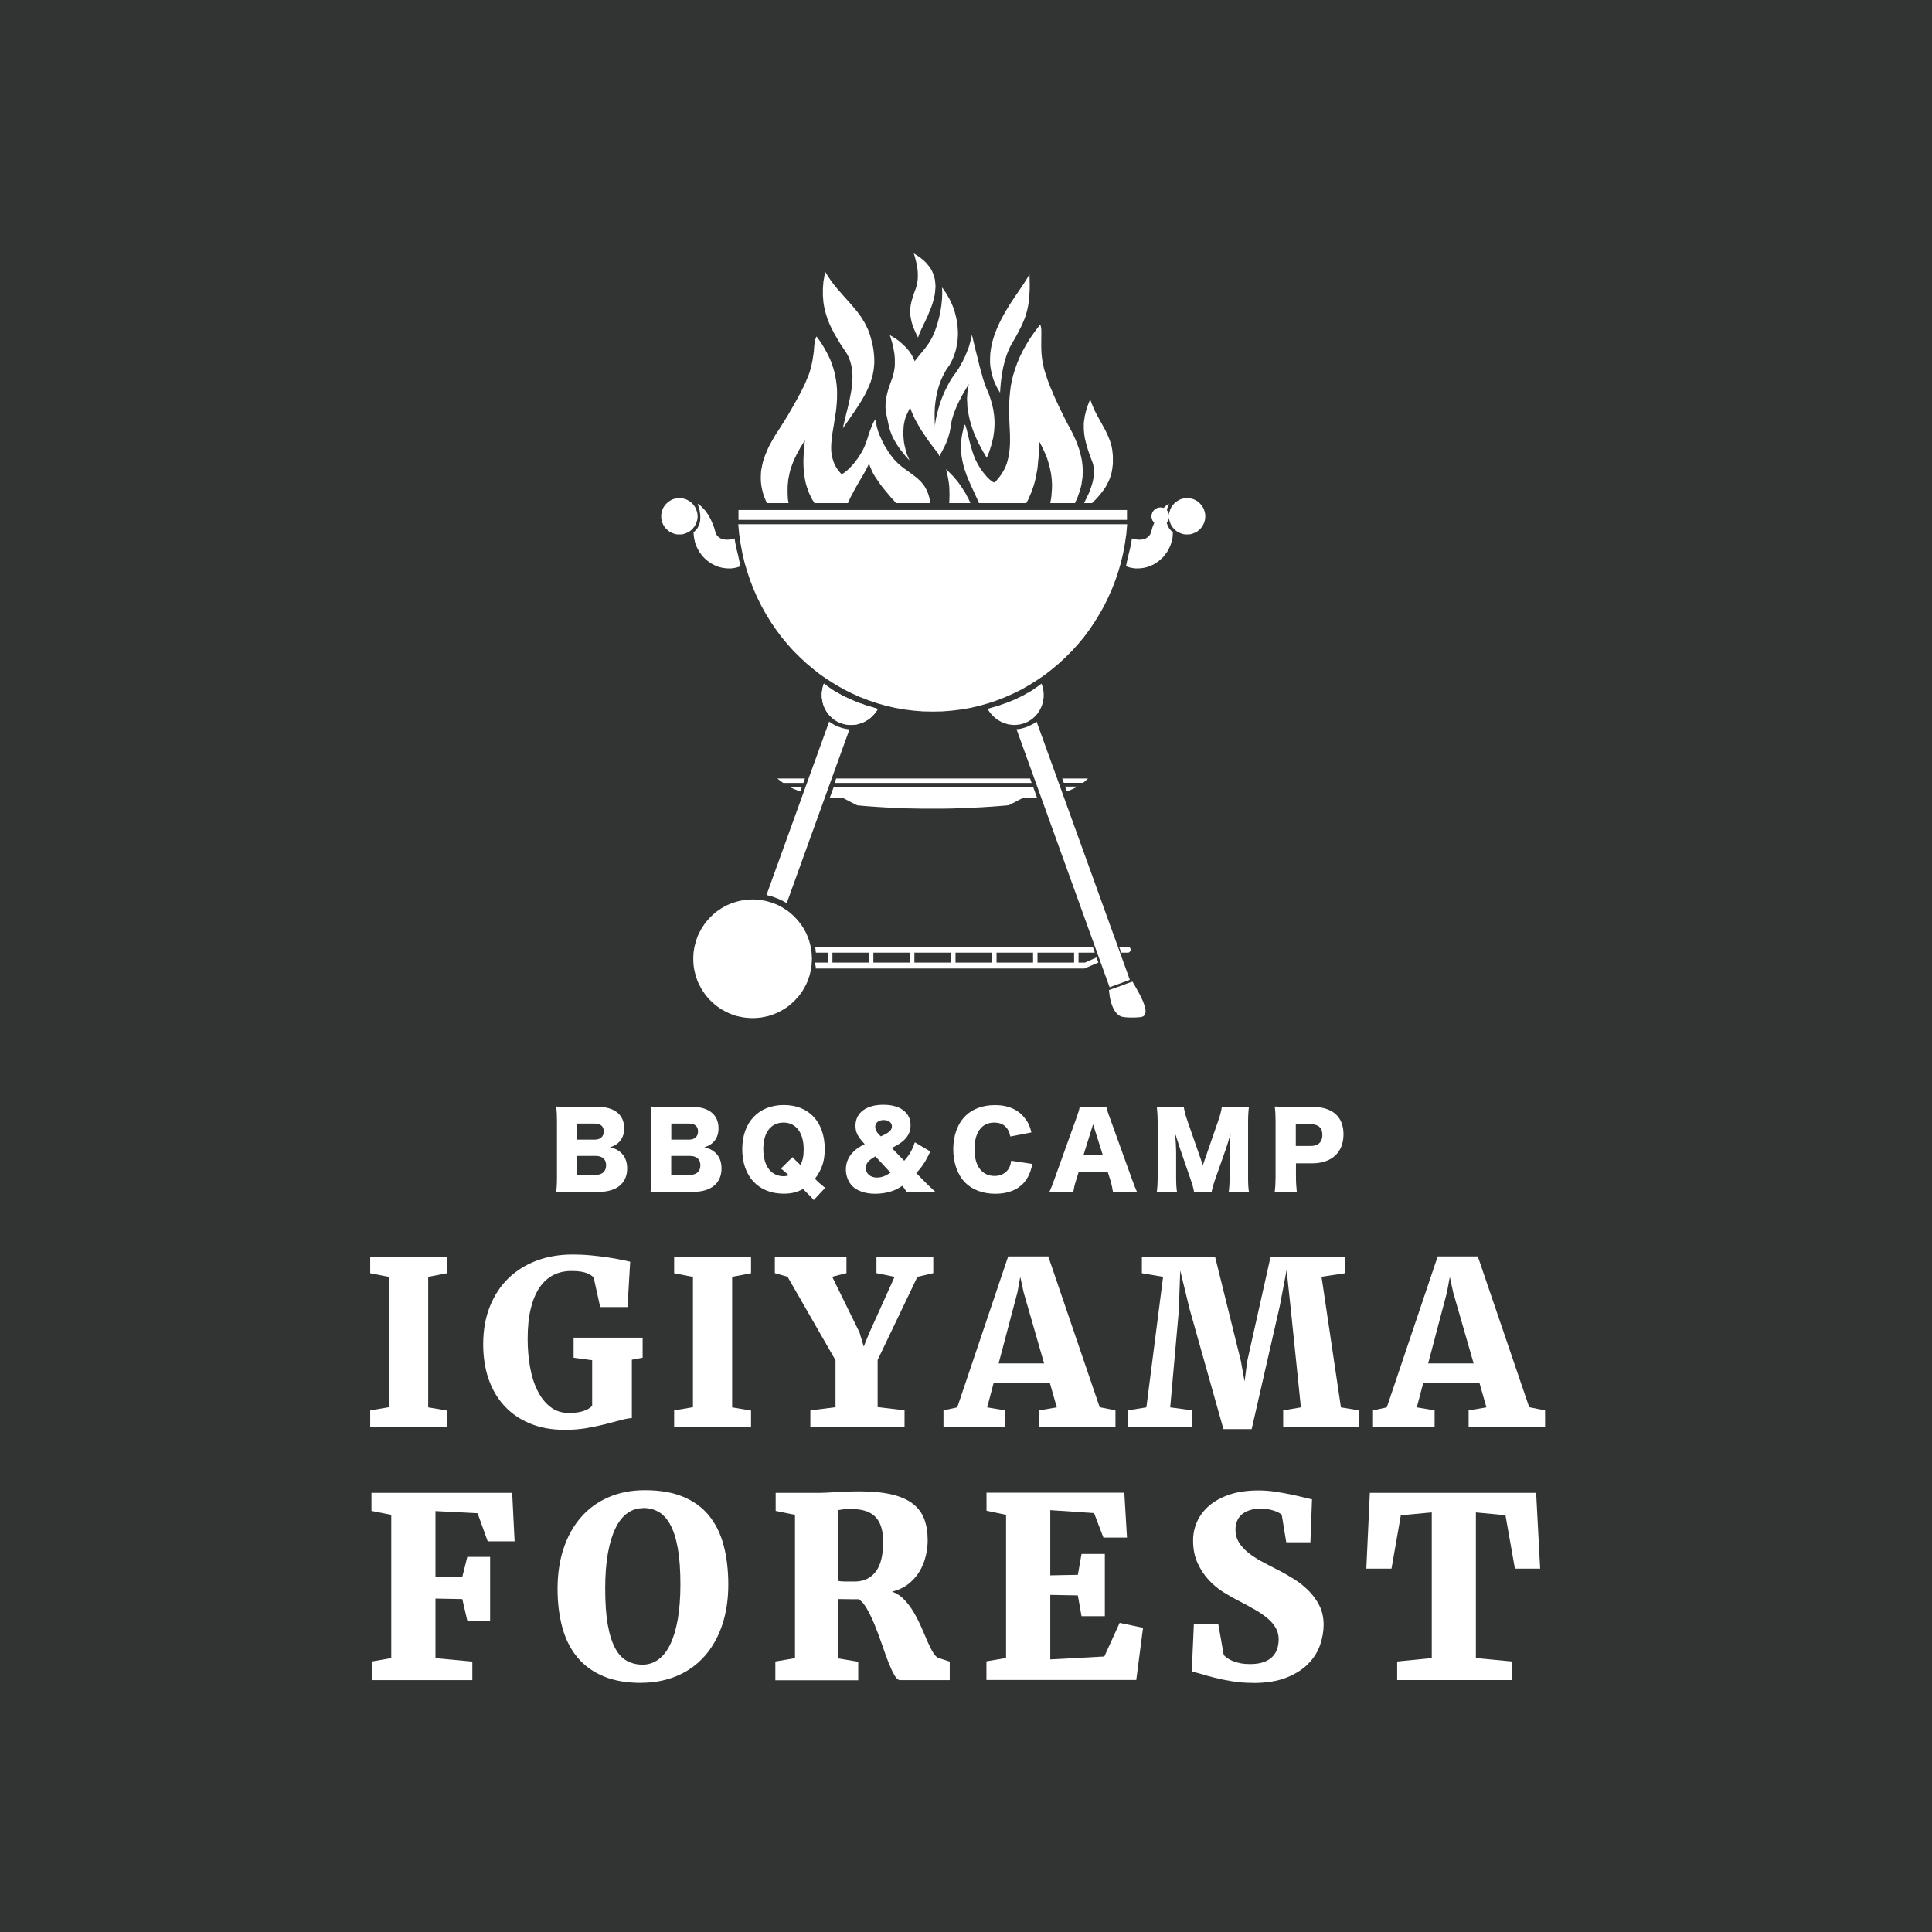<?xml version="1.0" encoding="UTF-8"?><svg id="_レイヤー_2" xmlns="http://www.w3.org/2000/svg" viewBox="0 0 231.19 231.19"><defs><style>.cls-1{fill:#323333;}.cls-1,.cls-2,.cls-3{stroke-width:0px;}.cls-2{fill-rule:evenodd;}.cls-2,.cls-3{fill:#fff;}</style></defs><g id="_レイヤー_1-2"><rect class="cls-1" width="231.19" height="231.19"/><path class="cls-2" d="M93.04,93.16h3.28l-.19.53h-2.4l-.18-.12-.17-.13-.17-.13-.17-.14h0ZM95.97,94.13l-.2.58-.35-.13-.33-.13-.33-.14-.31-.17h1.52ZM100.07,93.16h23.19l.19.53h-23.58l.19-.53h0ZM123.62,94.13l.48,1.35-.16.02h-.15s-.36.01-.36.01h-1.07l-.42.21-.41.22-.42.21-.41.21-1.13.1-1.13.08-1.13.07-1.13.05-1.15.05-1.13.04-1.13.02h-2.27l-1.13-.02-1.14-.02-1.13-.05-1.13-.06-1.13-.07-1.13-.08-1.13-.1-.41-.21-.42-.21-.41-.22-.42-.21h-1.53s-.11-.02-.11-.02l.5-1.36h23.9ZM127.11,93.16h3.08l-.15.14-.15.13-.14.13-.16.12h-2.29l-.19-.53h0ZM128.92,94.13l-.29.16-.3.14-.33.15-.34.12-.21-.57h1.46Z"/><path class="cls-2" d="M97.54,113.29h33.22l.25.71h-33.38l-.02-.18-.02-.17-.02-.18-.02-.18h0ZM133.92,113.29h1.1s.07.04.07.04l.06.02.05.05.05.05.02.06.02.07v.07h.01v.07s-.04.06-.04.06l-.02.06-.05.06-.05.04-.06.04-.07.02h-.83l-.27-.71h0ZM131.43,115.18l-1.67.72h-32.14v-.18s-.04-.18-.04-.18l-.02-.17-.02-.18h32.28l1.4-.62.21.6h0Z"/><polygon class="cls-2" points="134.88 62.73 134.78 63.9 134.61 65.05 134.4 66.19 134.14 67.3 133.82 68.39 133.46 69.46 133.05 70.51 132.6 71.52 132.11 72.52 131.56 73.49 130.98 74.43 130.37 75.34 129.72 76.22 129.02 77.06 128.29 77.87 127.52 78.64 126.72 79.38 125.89 80.08 125.03 80.75 124.14 81.36 123.22 81.94 122.28 82.48 121.3 82.97 120.31 83.41 119.29 83.81 118.25 84.16 117.19 84.46 116.11 84.71 115.01 84.9 113.89 85.04 112.75 85.13 111.61 85.15 110.47 85.13 109.34 85.04 108.21 84.9 107.12 84.71 106.04 84.46 104.98 84.16 103.94 83.81 102.91 83.41 101.93 82.97 100.95 82.48 100.01 81.94 99.09 81.36 98.19 80.75 97.34 80.08 96.5 79.38 95.71 78.64 94.93 77.87 94.21 77.06 93.51 76.22 92.86 75.34 92.24 74.43 91.66 73.49 91.12 72.52 90.62 71.52 90.18 70.51 89.77 69.46 89.41 68.39 89.09 67.3 88.83 66.19 88.62 65.05 88.45 63.9 88.34 62.73 134.88 62.73 134.88 62.73"/><polygon class="cls-2" points="107.23 82.4 106.4 82.16 105.6 81.89 104.81 81.6 104.03 81.29 103.28 80.95 102.53 80.59 101.8 80.21 101.09 79.8 100.4 79.38 99.74 78.93 99.09 78.48 98.46 77.99 97.86 77.49 97.26 76.97 96.71 76.44 96.17 75.88 95.65 75.3 95.15 74.72 94.69 74.12 94.25 73.49 93.84 72.86 93.44 72.21 93.09 71.56 92.75 70.88 92.45 70.19 92.17 69.49 91.93 68.79 91.71 68.07 91.53 67.34 91.39 66.6 91.26 65.85 91.18 65.1 95.25 65.1 95.38 65.8 95.53 66.49 95.7 67.18 95.88 67.85 96.07 68.52 96.29 69.18 96.53 69.83 96.78 70.47 97.05 71.1 97.34 71.73 97.64 72.34 97.95 72.95 98.29 73.54 98.64 74.12 99 74.7 99.39 75.25 99.78 75.8 100.19 76.34 100.61 76.86 101.04 77.36 101.49 77.86 101.95 78.35 102.43 78.83 102.91 79.27 103.41 79.72 103.93 80.15 104.45 80.56 104.98 80.96 105.52 81.34 106.08 81.71 106.65 82.06 107.23 82.4 107.23 82.4"/><polygon class="cls-2" points="118.21 81.9 118.98 81.65 119.73 81.36 120.46 81.06 121.18 80.72 121.88 80.38 122.57 80.01 123.25 79.62 123.9 79.21 124.54 78.79 125.15 78.34 125.76 77.88 126.34 77.41 126.89 76.92 127.44 76.4 127.95 75.88 128.45 75.34 128.93 74.78 129.39 74.2 129.81 73.62 130.22 73.02 130.61 72.41 130.96 71.79 131.3 71.16 131.6 70.51 131.88 69.84 132.13 69.18 132.36 68.5 132.55 67.82 132.72 67.11 132.87 66.4 132.98 65.69 133.06 64.97 131.95 64.97 131.87 65.67 131.75 66.35 131.61 67.03 131.44 67.71 131.25 68.37 131.03 69.02 130.79 69.67 130.53 70.31 130.24 70.94 129.93 71.56 129.6 72.16 129.25 72.77 128.87 73.34 128.47 73.92 128.05 74.49 127.62 75.03 127.16 75.58 126.67 76.11 126.18 76.62 125.67 77.11 125.13 77.61 124.59 78.08 124.02 78.52 123.44 78.97 122.84 79.39 122.22 79.8 121.59 80.2 120.94 80.58 120.28 80.94 119.61 81.28 118.92 81.6 118.21 81.9 118.21 81.9"/><polygon class="cls-2" points="109.35 82.4 108.84 82.16 108.35 81.89 107.86 81.6 107.39 81.29 106.92 80.95 106.46 80.59 106.02 80.21 105.58 79.8 105.16 79.38 104.75 78.93 104.35 78.48 103.97 77.99 103.59 77.49 103.23 76.97 102.89 76.44 102.55 75.88 102.24 75.3 101.94 74.72 101.65 74.12 101.38 73.49 101.13 72.86 100.89 72.21 100.66 71.56 100.46 70.88 100.27 70.19 100.1 69.49 99.96 68.79 99.82 68.07 99.72 67.34 99.62 66.6 99.55 65.85 99.5 65.1 102 65.1 102.07 65.8 102.17 66.49 102.26 67.18 102.37 67.85 102.5 68.52 102.64 69.18 102.78 69.83 102.94 70.47 103.1 71.1 103.28 71.73 103.46 72.34 103.66 72.95 103.87 73.54 104.07 74.12 104.3 74.7 104.53 75.25 104.77 75.8 105.03 76.34 105.28 76.86 105.56 77.36 105.82 77.86 106.11 78.35 106.4 78.83 106.71 79.27 107.01 79.72 107.32 80.15 107.65 80.56 107.97 80.96 108.31 81.34 108.65 81.71 109 82.06 109.35 82.4 109.35 82.4"/><polygon class="cls-2" points="81.29 59.61 81.52 59.62 81.74 59.65 81.94 59.7 82.14 59.77 82.33 59.87 82.51 59.98 82.68 60.1 82.84 60.25 82.97 60.4 83.1 60.57 83.21 60.74 83.3 60.93 83.37 61.14 83.43 61.34 83.47 61.56 83.48 61.78 83.47 62.01 83.43 62.23 83.37 62.43 83.3 62.62 83.21 62.82 83.1 63 82.97 63.17 82.84 63.32 82.68 63.46 82.51 63.59 82.33 63.7 82.14 63.78 81.94 63.86 81.74 63.92 81.52 63.95 81.29 63.95 81.07 63.95 80.86 63.92 80.65 63.86 80.45 63.78 80.25 63.7 80.08 63.59 79.92 63.46 79.76 63.32 79.61 63.17 79.49 63 79.38 62.82 79.29 62.62 79.22 62.43 79.17 62.23 79.13 62.01 79.12 61.78 79.13 61.56 79.17 61.34 79.22 61.14 79.29 60.93 79.38 60.74 79.49 60.57 79.61 60.4 79.76 60.25 79.92 60.1 80.08 59.98 80.25 59.87 80.45 59.77 80.65 59.7 80.86 59.65 81.07 59.62 81.29 59.61 81.29 59.61"/><polygon class="cls-2" points="83.48 60.27 83.55 60.49 83.66 60.82 83.71 61.03 83.74 61.26 83.78 61.5 83.8 61.74 83.8 62 83.78 62.26 83.77 62.39 83.73 62.53 83.71 62.65 83.66 62.78 83.61 62.9 83.55 63.02 83.49 63.14 83.41 63.26 83.32 63.37 83.22 63.48 83.12 63.58 82.99 63.69 83.01 63.98 83.04 64.27 83.09 64.54 83.15 64.81 83.22 65.07 83.32 65.33 83.43 65.57 83.55 65.8 83.68 66.03 83.83 66.23 83.98 66.44 84.14 66.63 84.32 66.81 84.5 66.98 84.7 67.14 84.9 67.28 85.11 67.42 85.32 67.54 85.54 67.65 85.76 67.74 85.99 67.83 86.22 67.89 86.46 67.95 86.7 67.98 86.94 68.01 87.18 68.02 87.43 68.02 87.65 68 87.9 67.96 88.14 67.91 88.38 67.84 88.61 67.75 88.55 67.47 88.46 67.09 88.37 66.66 88.26 66.19 88.14 65.7 88.04 65.23 87.96 64.8 87.9 64.43 87.68 64.5 87.46 64.54 87.24 64.57 87.05 64.58 86.87 64.58 86.69 64.56 86.52 64.53 86.36 64.48 86.22 64.42 86.1 64.34 85.98 64.25 85.87 64.16 85.78 64.04 85.7 63.92 85.64 63.77 85.59 63.63 85.53 63.38 85.46 63.15 85.38 62.94 85.3 62.73 85.14 62.35 84.97 62 84.81 61.69 84.62 61.42 84.46 61.17 84.27 60.97 84.12 60.8 83.96 60.64 83.83 60.52 83.71 60.44 83.54 60.31 83.48 60.27 83.48 60.27"/><polygon class="cls-2" points="88.37 61.03 134.86 61.03 134.86 62.21 88.37 62.21 88.37 61.03 88.37 61.03"/><polygon class="cls-2" points="142.06 59.61 141.83 59.62 141.61 59.65 141.4 59.7 141.21 59.77 141.02 59.87 140.84 59.98 140.67 60.1 140.51 60.25 140.38 60.4 140.24 60.57 140.14 60.74 140.05 60.93 139.98 61.14 139.92 61.34 139.89 61.56 139.88 61.78 139.89 62.01 139.92 62.23 139.98 62.43 140.05 62.62 140.14 62.82 140.24 63 140.38 63.17 140.51 63.32 140.67 63.46 140.84 63.59 141.02 63.7 141.21 63.78 141.4 63.86 141.61 63.92 141.83 63.95 142.06 63.95 142.27 63.95 142.49 63.92 142.7 63.86 142.9 63.78 143.09 63.7 143.28 63.59 143.43 63.46 143.59 63.32 143.73 63.17 143.85 63 143.96 62.82 144.06 62.62 144.13 62.43 144.18 62.23 144.22 62.01 144.23 61.78 144.22 61.56 144.18 61.34 144.13 61.14 144.06 60.93 143.96 60.74 143.85 60.57 143.73 60.4 143.59 60.25 143.43 60.1 143.28 59.98 143.09 59.87 142.9 59.77 142.7 59.7 142.49 59.65 142.27 59.62 142.06 59.61 142.06 59.61"/><polygon class="cls-2" points="138.86 60.72 138.75 60.73 138.64 60.74 138.54 60.76 138.45 60.8 138.35 60.85 138.26 60.9 138.18 60.96 138.11 61.03 138.04 61.1 137.98 61.19 137.91 61.27 137.88 61.37 137.84 61.46 137.82 61.57 137.79 61.67 137.79 61.78 137.79 61.89 137.82 62 137.84 62.09 137.88 62.2 137.91 62.29 137.98 62.37 138.04 62.45 138.11 62.54 138.18 62.6 138.26 62.66 138.35 62.72 138.45 62.76 138.54 62.79 138.64 62.82 138.75 62.84 138.86 62.84 138.97 62.84 139.07 62.82 139.17 62.79 139.27 62.76 139.36 62.72 139.45 62.66 139.53 62.6 139.61 62.54 139.68 62.45 139.74 62.37 139.79 62.29 139.83 62.2 139.87 62.09 139.89 62 139.91 61.89 139.92 61.78 139.91 61.67 139.89 61.57 139.87 61.46 139.83 61.37 139.79 61.27 139.74 61.19 139.68 61.1 139.61 61.03 139.53 60.96 139.45 60.9 139.36 60.85 139.27 60.8 139.17 60.76 139.07 60.74 138.97 60.73 138.86 60.72 138.86 60.72"/><polygon class="cls-2" points="139.88 60.27 139.8 60.49 139.69 60.82 139.64 61.03 139.6 61.26 139.57 61.5 139.54 61.74 139.54 62 139.57 62.26 139.58 62.39 139.62 62.53 139.64 62.65 139.69 62.78 139.74 62.9 139.8 63.02 139.86 63.14 139.94 63.26 140.03 63.37 140.12 63.48 140.23 63.58 140.35 63.69 140.34 63.98 140.32 64.27 140.27 64.54 140.2 64.81 140.12 65.07 140.03 65.33 139.92 65.57 139.8 65.8 139.67 66.03 139.52 66.23 139.36 66.44 139.21 66.63 139.03 66.81 138.84 66.98 138.65 67.14 138.45 67.28 138.24 67.42 138.04 67.54 137.81 67.65 137.59 67.74 137.36 67.83 137.13 67.89 136.89 67.95 136.65 67.98 136.42 68.01 136.18 68.02 135.93 68.02 135.69 68 135.45 67.96 135.21 67.91 134.97 67.84 134.74 67.75 134.8 67.47 134.88 67.09 134.98 66.66 135.09 66.19 135.21 65.7 135.31 65.23 135.39 64.8 135.45 64.43 135.68 64.5 135.89 64.54 136.1 64.57 136.3 64.58 136.49 64.58 136.66 64.56 136.83 64.53 136.98 64.48 137.13 64.42 137.25 64.34 137.37 64.25 137.48 64.16 137.56 64.04 137.65 63.92 137.71 63.77 137.76 63.63 137.83 63.38 137.89 63.15 137.96 62.94 138.05 62.73 138.2 62.35 138.37 62 138.55 61.69 138.72 61.42 138.9 61.17 139.07 60.97 139.23 60.8 139.39 60.64 139.52 60.52 139.64 60.44 139.81 60.31 139.88 60.27 139.88 60.27"/><polygon class="cls-2" points="112.72 34.4 112.74 34.71 112.75 35.04 112.74 35.38 112.73 35.74 112.69 36.1 112.66 36.47 112.6 36.85 112.54 37.23 112.46 37.62 112.37 38.01 112.27 38.39 112.16 38.78 112.04 39.15 111.91 39.53 111.75 39.89 111.61 40.24 111.49 40.47 111.37 40.69 111.25 40.89 111.12 41.1 110.86 41.47 110.59 41.82 110.05 42.47 109.53 43.13 109.41 43.29 109.3 43.46 109.19 43.65 109.08 43.83 108.99 44.02 108.9 44.22 108.82 44.43 108.75 44.66 108.67 44.89 108.63 45.13 108.58 45.4 108.54 45.66 108.52 45.95 108.52 46.25 108.52 46.58 108.53 46.92 108.54 47.16 108.58 47.39 108.61 47.62 108.65 47.85 108.7 48.08 108.76 48.32 108.83 48.55 108.9 48.78 108.99 49.01 109.07 49.23 109.17 49.46 109.27 49.69 109.48 50.15 109.74 50.61 110 51.08 110.29 51.55 110.61 52.02 110.93 52.51 111.28 52.99 111.64 53.47 112.03 53.97 112.42 54.47 112.27 53.76 112.14 53.06 112.03 52.36 111.95 51.67 111.91 51.32 111.89 50.99 111.86 50.65 111.85 50.31 111.84 49.98 111.84 49.65 111.84 49.32 111.86 48.99 111.87 48.67 111.91 48.34 111.95 48.03 111.99 47.71 112.05 47.4 112.11 47.09 112.19 46.78 112.27 46.47 112.36 46.17 112.46 45.88 112.57 45.58 112.69 45.29 112.83 45 112.97 44.72 113.13 44.43 113.29 44.15 113.47 43.91 113.64 43.66 113.78 43.39 113.93 43.11 114.05 42.84 114.17 42.55 114.26 42.26 114.36 41.95 114.43 41.65 114.49 41.34 114.54 41.03 114.59 40.7 114.61 40.39 114.63 40.06 114.63 39.73 114.61 39.41 114.59 39.08 114.55 38.74 114.5 38.42 114.44 38.09 114.36 37.77 114.28 37.44 114.18 37.11 114.07 36.8 113.94 36.47 113.8 36.16 113.66 35.86 113.49 35.56 113.32 35.25 113.13 34.96 112.94 34.67 112.72 34.4 112.72 34.4"/><polygon class="cls-2" points="128.63 60.2 128.75 59.94 128.86 59.69 128.97 59.44 129.06 59.18 129.15 58.93 129.23 58.66 129.31 58.41 129.37 58.16 129.43 57.89 129.46 57.64 129.5 57.37 129.54 57.11 129.55 56.84 129.56 56.58 129.56 56.31 129.56 56.04 129.54 55.77 129.51 55.49 129.48 55.21 129.43 54.93 129.37 54.64 129.29 54.35 129.22 54.06 129.14 53.77 129.03 53.47 128.92 53.17 128.81 52.87 128.68 52.56 128.53 52.24 128.39 51.93 128.22 51.6 128.05 51.28 127.77 50.76 127.5 50.24 127.24 49.72 126.99 49.21 126.74 48.7 126.51 48.2 126.28 47.71 126.07 47.23 125.88 46.76 125.68 46.31 125.52 45.88 125.36 45.47 125.23 45.07 125.11 44.71 125 44.36 124.91 44.04 124.82 43.58 124.73 43.14 124.67 42.7 124.63 42.28 124.61 41.87 124.6 41.5 124.6 41.12 124.6 40.77 124.61 40.14 124.61 39.6 124.6 39.37 124.57 39.17 124.55 39.07 124.53 38.98 124.5 38.9 124.47 38.83 123.84 39.66 123.28 40.46 122.8 41.24 122.38 42 122.01 42.75 121.71 43.48 121.46 44.19 121.24 44.89 121.08 45.56 120.95 46.22 120.87 46.87 120.81 47.5 120.77 48.11 120.75 48.72 120.75 49.3 120.76 49.87 120.81 50.99 120.86 52.05 120.86 52.57 120.86 53.07 120.83 53.57 120.78 54.06 120.71 54.53 120.6 55.01 120.47 55.48 120.29 55.94 120.06 56.38 119.78 56.83 119.45 57.26 119.07 57.7 119.06 57.71 119.03 57.72 119 57.73 118.95 57.72 118.85 57.69 118.73 57.63 118.6 57.52 118.44 57.4 118.27 57.24 118.09 57.06 117.91 56.84 117.72 56.61 117.52 56.36 117.33 56.08 117.15 55.79 116.97 55.48 116.8 55.15 116.64 54.8 116.51 54.46 116.39 54.11 116.28 53.75 116.17 53.4 115.99 52.7 115.83 52.06 115.71 51.52 115.59 51.11 115.54 50.96 115.5 50.86 115.47 50.84 115.45 50.83 115.42 50.83 115.4 50.84 115.3 51.21 115.22 51.59 115.14 51.95 115.08 52.3 115.04 52.64 115.01 52.98 115 53.32 115 53.63 115.01 53.94 115.04 54.26 115.06 54.56 115.11 54.86 115.17 55.15 115.23 55.44 115.3 55.72 115.37 56 115.46 56.27 115.56 56.55 115.65 56.82 115.75 57.08 115.97 57.6 116.2 58.12 116.44 58.64 116.68 59.16 116.92 59.68 117.15 60.2 122.81 60.2 123.04 59.77 123.23 59.34 123.41 58.92 123.57 58.47 123.72 58.04 123.84 57.59 123.95 57.14 124.03 56.68 124.12 56.23 124.18 55.75 124.22 55.28 124.27 54.8 124.3 54.31 124.32 53.81 124.33 53.3 124.33 52.78 124.62 53.32 124.86 53.82 125.09 54.33 125.29 54.81 125.44 55.3 125.58 55.77 125.68 56.24 125.77 56.68 125.83 57.14 125.87 57.59 125.89 58.02 125.88 58.46 125.85 58.89 125.82 59.33 125.76 59.76 125.67 60.2 128.63 60.2 128.63 60.2"/><polygon class="cls-2" points="91.77 60.2 91.66 59.97 91.57 59.73 91.47 59.5 91.39 59.27 91.31 59.03 91.25 58.78 91.19 58.56 91.14 58.31 91.1 58.07 91.07 57.83 91.05 57.58 91.04 57.34 91.04 57.08 91.05 56.83 91.06 56.58 91.08 56.32 91.13 56.06 91.18 55.8 91.24 55.52 91.3 55.26 91.39 54.98 91.48 54.7 91.58 54.43 91.7 54.14 91.82 53.85 91.96 53.54 92.11 53.24 92.28 52.94 92.45 52.63 92.64 52.3 92.83 51.98 93.05 51.65 93.67 50.68 94.26 49.73 94.8 48.79 95.31 47.89 95.77 47.04 96.17 46.25 96.34 45.89 96.48 45.55 96.61 45.24 96.73 44.96 96.88 44.54 97 44.13 97.1 43.73 97.18 43.36 97.25 42.99 97.3 42.66 97.35 42.32 97.39 42.02 97.43 41.45 97.49 40.96 97.53 40.76 97.58 40.57 97.64 40.41 97.71 40.26 98.21 40.95 98.63 41.63 98.99 42.29 99.31 42.94 99.56 43.57 99.76 44.2 99.92 44.82 100.03 45.42 100.11 46.01 100.16 46.59 100.17 47.16 100.16 47.71 100.13 48.27 100.08 48.8 100.02 49.33 99.93 49.84 99.78 50.84 99.62 51.79 99.56 52.25 99.51 52.7 99.47 53.15 99.46 53.58 99.47 54 99.52 54.41 99.61 54.81 99.73 55.21 99.88 55.6 100.09 55.97 100.34 56.33 100.66 56.7 100.67 56.71 100.69 56.72 100.72 56.72 100.77 56.71 100.86 56.67 100.97 56.6 101.12 56.5 101.27 56.37 101.44 56.23 101.64 56.04 101.83 55.84 102.03 55.62 102.24 55.38 102.44 55.11 102.65 54.84 102.84 54.55 103.04 54.23 103.22 53.92 103.34 53.67 103.46 53.42 103.55 53.18 103.64 52.95 103.8 52.48 103.94 52.02 104.1 51.56 104.27 51.12 104.36 50.89 104.47 50.65 104.59 50.42 104.74 50.18 104.75 50.27 104.77 50.27 104.8 50.29 104.82 50.47 104.86 50.65 104.88 50.82 104.9 51 104.97 51.24 105.04 51.48 105.12 51.73 105.22 51.99 105.33 52.24 105.44 52.49 105.56 52.75 105.69 53 105.82 53.27 105.97 53.52 106.13 53.76 106.28 54.02 106.44 54.26 106.61 54.49 106.79 54.72 106.97 54.95 107.13 55.11 107.29 55.28 107.45 55.44 107.61 55.6 107.95 55.87 108.29 56.13 108.95 56.6 109.58 57.08 109.74 57.2 109.88 57.34 110.03 57.47 110.17 57.6 110.3 57.76 110.42 57.92 110.55 58.07 110.67 58.25 110.77 58.43 110.88 58.64 110.97 58.84 111.06 59.07 111.14 59.32 111.21 59.57 111.27 59.85 111.32 60.14 111.33 60.2 107.21 60.2 106.95 59.88 106.66 59.57 106.37 59.23 106.07 58.87 105.74 58.47 105.4 58.04 105.06 57.55 104.7 57.02 104.59 56.83 104.48 56.65 104.39 56.45 104.3 56.26 104.22 56.07 104.13 55.87 104.06 55.67 104 55.46 103.7 56.07 103.39 56.65 103.05 57.23 102.71 57.81 102.37 58.4 102.06 58.98 101.9 59.28 101.74 59.58 101.61 59.88 101.47 60.2 97.46 60.2 97.34 59.99 97.2 59.79 97.1 59.58 96.99 59.36 96.89 59.16 96.79 58.94 96.71 58.72 96.64 58.51 96.56 58.29 96.49 58.07 96.43 57.85 96.38 57.64 96.29 57.18 96.23 56.72 96.18 56.26 96.15 55.78 96.14 55.3 96.15 54.8 96.17 54.29 96.21 53.79 96.26 53.26 96.32 52.71 96.13 52.99 95.96 53.27 95.79 53.53 95.65 53.8 95.5 54.06 95.36 54.32 95.24 54.57 95.12 54.82 95.01 55.07 94.9 55.32 94.81 55.55 94.73 55.79 94.64 56.03 94.57 56.26 94.51 56.49 94.46 56.72 94.42 56.94 94.37 57.17 94.33 57.38 94.31 57.6 94.26 58.05 94.25 58.48 94.25 58.91 94.26 59.34 94.29 59.76 94.36 60.2 91.77 60.2 91.77 60.2"/><polygon class="cls-2" points="101.32 42.29 101.45 42.53 101.57 42.79 101.67 43.05 101.76 43.31 101.83 43.57 101.89 43.84 101.94 44.1 101.97 44.38 102 44.65 102.01 44.92 102.01 45.2 102 45.49 101.99 45.77 101.96 46.05 101.93 46.34 101.89 46.63 101.79 47.19 101.68 47.77 101.55 48.35 101.41 48.95 101.26 49.52 101.13 50.1 100.98 50.68 100.86 51.25 101.36 50.54 101.83 49.85 102.28 49.2 102.7 48.56 102.9 48.24 103.1 47.93 103.28 47.62 103.45 47.32 103.62 47 103.76 46.7 103.9 46.39 104.04 46.08 104.16 45.77 104.26 45.46 104.35 45.13 104.44 44.82 104.5 44.49 104.56 44.15 104.59 43.81 104.62 43.46 104.62 43.11 104.61 42.75 104.58 42.38 104.54 41.99 104.48 41.6 104.4 41.19 104.3 40.78 104.18 40.35 104.09 40.04 103.98 39.73 103.87 39.44 103.74 39.17 103.6 38.89 103.47 38.62 103.31 38.37 103.17 38.12 103 37.87 102.83 37.64 102.66 37.4 102.49 37.19 102.12 36.74 101.74 36.3 100.97 35.44 100.19 34.55 99.8 34.08 99.44 33.59 99.26 33.33 99.08 33.07 98.91 32.79 98.74 32.51 98.67 32.9 98.61 33.29 98.54 33.66 98.51 34.02 98.48 34.37 98.47 34.72 98.47 35.06 98.47 35.39 98.5 35.71 98.52 36.03 98.56 36.34 98.61 36.64 98.67 36.94 98.74 37.23 98.82 37.52 98.91 37.81 99 38.1 99.1 38.38 99.22 38.66 99.34 38.94 99.47 39.21 99.61 39.48 99.75 39.76 99.9 40.04 100.22 40.58 100.56 41.15 100.93 41.7 101.32 42.29 101.32 42.29"/><polygon class="cls-2" points="113.59 60.2 113.61 59.7 113.62 59.21 113.61 58.71 113.59 58.2 113.53 57.69 113.44 57.18 113.39 56.93 113.33 56.67 113.27 56.41 113.21 56.15 113.44 56.37 113.67 56.6 113.9 56.83 114.12 57.06 114.32 57.3 114.53 57.55 114.72 57.79 114.9 58.05 115.08 58.31 115.25 58.57 115.42 58.83 115.58 59.1 115.72 59.38 115.87 59.64 116 59.92 116.12 60.2 113.59 60.2 113.59 60.2"/><polygon class="cls-2" points="130.74 55.36 130.79 55.51 130.83 55.66 130.85 55.81 130.88 55.97 130.9 56.27 130.91 56.58 130.89 56.88 130.85 57.18 130.79 57.49 130.72 57.79 130.63 58.1 130.53 58.4 130.42 58.7 130.3 59 130.02 59.59 129.73 60.2 130.68 60.2 130.98 59.9 131.26 59.61 131.53 59.3 131.78 59 132.01 58.7 132.23 58.39 132.42 58.07 132.59 57.73 132.67 57.57 132.75 57.38 132.82 57.2 132.88 57.02 132.94 56.84 132.99 56.65 133.04 56.44 133.07 56.25 133.11 56.04 133.13 55.83 133.16 55.61 133.17 55.38 133.17 55.15 133.17 54.91 133.17 54.67 133.16 54.41 133.13 54.17 133.11 53.93 133.07 53.7 133.03 53.47 132.98 53.26 132.92 53.04 132.84 52.82 132.77 52.62 132.61 52.22 132.43 51.82 132.24 51.43 132.04 51.06 131.61 50.3 131.19 49.51 130.98 49.11 130.8 48.69 130.71 48.47 130.62 48.26 130.54 48.03 130.47 47.79 130.34 48.06 130.24 48.33 130.14 48.59 130.06 48.86 129.97 49.11 129.91 49.37 129.85 49.61 129.8 49.85 129.77 50.09 129.73 50.32 129.7 50.56 129.69 50.79 129.69 51.02 129.69 51.24 129.7 51.47 129.72 51.7 129.74 51.92 129.77 52.14 129.8 52.36 129.85 52.58 129.96 53.03 130.08 53.47 130.22 53.93 130.38 54.39 130.56 54.87 130.74 55.36 130.74 55.36"/><polygon class="cls-2" points="109.34 30.32 109.8 30.61 110.21 30.9 110.57 31.2 110.88 31.51 111.15 31.84 111.38 32.16 111.56 32.5 111.7 32.85 111.81 33.2 111.89 33.55 111.92 33.91 111.95 34.28 111.92 34.64 111.89 35 111.84 35.35 111.75 35.71 111.66 36.08 111.55 36.43 111.43 36.78 111.29 37.11 111.02 37.78 110.73 38.41 110.45 38.98 110.2 39.52 110.09 39.77 109.99 40 109.92 40.2 109.86 40.4 109.63 39.94 109.43 39.5 109.28 39.11 109.14 38.72 109.05 38.36 108.98 38.02 108.95 37.85 108.94 37.68 108.92 37.52 108.92 37.37 108.92 37.05 108.95 36.73 109 36.41 109.07 36.09 109.16 35.76 109.27 35.41 109.39 35.05 109.53 34.67 109.59 34.51 109.65 34.32 109.7 34.13 109.75 33.93 109.78 33.72 109.81 33.49 109.83 33.25 109.83 32.98 109.83 32.72 109.81 32.43 109.78 32.12 109.72 31.8 109.66 31.46 109.57 31.1 109.47 30.71 109.34 30.32 109.34 30.32"/><polygon class="cls-2" points="119.67 46.99 119.35 46.46 119.08 45.91 118.86 45.37 118.71 44.84 118.59 44.31 118.5 43.78 118.47 43.25 118.48 42.72 118.51 42.2 118.59 41.68 118.68 41.17 118.82 40.66 118.97 40.17 119.15 39.67 119.35 39.19 119.56 38.72 119.79 38.25 120.03 37.8 120.28 37.35 120.54 36.92 120.79 36.5 121.06 36.09 121.33 35.69 121.58 35.31 122.07 34.59 122.52 33.93 122.71 33.62 122.9 33.33 123.05 33.06 123.19 32.8 123.21 33.52 123.22 34.18 123.21 34.8 123.17 35.36 123.13 35.89 123.06 36.4 123.02 36.64 122.97 36.87 122.92 37.1 122.86 37.33 122.73 37.77 122.58 38.2 122.4 38.62 122.21 39.05 121.99 39.48 121.76 39.93 121.5 40.4 121.22 40.88 121.1 41.1 120.96 41.33 120.84 41.57 120.72 41.83 120.6 42.12 120.48 42.44 120.37 42.76 120.26 43.13 120.16 43.5 120.06 43.91 119.97 44.35 119.89 44.82 119.82 45.31 119.76 45.83 119.71 46.4 119.67 46.99 119.67 46.99"/><polygon class="cls-2" points="106.48 40.1 106.9 40.35 107.29 40.6 107.65 40.87 107.97 41.15 108.26 41.42 108.53 41.71 108.77 41.99 108.98 42.29 109.16 42.59 109.31 42.9 109.45 43.2 109.55 43.51 109.64 43.81 109.7 44.14 109.75 44.45 109.77 44.77 109.77 45.08 109.77 45.41 109.75 45.72 109.7 46.04 109.65 46.36 109.58 46.68 109.51 46.99 109.42 47.3 109.33 47.62 109.22 47.92 109.11 48.22 108.99 48.52 108.75 49.1 108.48 49.67 108.4 49.87 108.31 50.12 108.25 50.37 108.19 50.65 108.14 50.95 108.12 51.28 108.09 51.61 108.09 51.98 108.12 52.34 108.15 52.71 108.2 53.1 108.29 53.48 108.38 53.88 108.5 54.28 108.58 54.49 108.66 54.69 108.75 54.88 108.83 55.09 108.6 54.84 108.38 54.6 108.18 54.35 108 54.12 107.82 53.9 107.66 53.68 107.5 53.47 107.37 53.26 107.13 52.87 106.92 52.49 106.75 52.14 106.62 51.82 106.51 51.52 106.43 51.23 106.36 50.97 106.31 50.74 106.23 50.36 106.17 50.06 106.1 49.75 106.04 49.45 105.99 49.16 105.97 48.88 105.96 48.61 105.97 48.33 105.98 48.05 106.02 47.79 106.07 47.51 106.13 47.23 106.2 46.94 106.28 46.65 106.48 46.05 106.72 45.38 106.79 45.18 106.85 44.96 106.92 44.73 106.97 44.49 107.02 44.22 107.06 43.95 107.08 43.66 107.08 43.34 107.08 43.01 107.06 42.66 107.02 42.28 106.95 41.89 106.87 41.48 106.77 41.05 106.63 40.58 106.48 40.1 106.48 40.1"/><polygon class="cls-2" points="112.38 54.6 112.67 54.12 112.91 53.65 113.03 53.42 113.14 53.19 113.24 52.97 113.32 52.74 113.41 52.51 113.49 52.28 113.55 52.05 113.62 51.81 113.67 51.58 113.72 51.34 113.76 51.09 113.79 50.85 113.83 50.64 113.87 50.41 113.93 50.18 114 49.92 114.08 49.66 114.18 49.38 114.29 49.09 114.41 48.8 114.54 48.49 114.7 48.16 114.87 47.82 115.05 47.47 115.24 47.12 115.46 46.75 115.69 46.36 115.93 45.96 115.85 46.36 115.78 46.77 115.75 47.19 115.72 47.65 115.72 47.88 115.74 48.12 115.75 48.37 115.76 48.62 115.78 48.87 115.82 49.14 115.87 49.4 115.92 49.67 115.98 49.95 116.04 50.22 116.12 50.51 116.21 50.82 116.3 51.11 116.4 51.41 116.52 51.72 116.64 52.04 116.79 52.36 116.93 52.69 117.09 53.03 117.27 53.36 117.45 53.7 117.64 54.05 117.86 54.41 118.08 54.78 118.22 54.44 118.36 54.1 118.47 53.76 118.57 53.44 118.67 53.12 118.74 52.81 118.82 52.49 118.88 52.19 118.92 51.89 118.96 51.6 118.98 51.31 119 51.03 119.01 50.76 119.01 50.49 119 50.22 118.98 49.97 118.96 49.72 118.92 49.46 118.89 49.22 118.85 48.98 118.75 48.52 118.63 48.08 118.5 47.65 118.36 47.24 118.2 46.84 118.04 46.47 117.92 46.17 117.79 45.78 117.64 45.35 117.51 44.86 117.22 43.83 116.96 42.75 116.7 41.74 116.5 40.89 116.36 40.3 116.3 40.06 116.23 40.45 116.13 40.82 116.03 41.19 115.92 41.56 115.78 41.92 115.64 42.27 115.5 42.61 115.34 42.93 115.19 43.25 115.04 43.52 114.89 43.79 114.75 44.04 114.61 44.25 114.49 44.44 114.37 44.6 114.28 44.72 114.11 44.96 113.94 45.2 113.78 45.46 113.62 45.71 113.48 45.98 113.35 46.24 113.21 46.51 113.08 46.77 112.96 47.04 112.84 47.32 112.73 47.59 112.63 47.86 112.44 48.41 112.28 48.96 112.14 49.49 112.02 50.02 111.93 50.54 111.86 51.03 111.81 51.5 111.79 51.95 111.79 52.37 111.8 52.76 111.91 53.12 111.98 53.38 112.04 53.54 112.09 53.68 112.14 53.81 112.2 53.98 112.28 54.22 112.38 54.6 112.38 54.6"/><polygon class="cls-2" points="98.59 81.8 98.53 81.96 98.48 82.13 98.44 82.3 98.4 82.48 98.38 82.65 98.35 82.82 98.34 82.99 98.34 83.16 98.34 83.33 98.35 83.5 98.38 83.67 98.4 83.84 98.44 84.01 98.47 84.16 98.52 84.32 98.58 84.49 98.64 84.63 98.71 84.79 98.79 84.93 98.87 85.08 98.96 85.22 99.05 85.36 99.16 85.49 99.27 85.61 99.39 85.73 99.51 85.85 99.63 85.96 99.76 86.07 99.91 86.17 100.05 86.25 100.21 86.35 100.37 86.42 100.52 86.49 100.68 86.55 100.85 86.6 101.02 86.65 101.18 86.69 101.35 86.71 101.51 86.73 101.68 86.75 101.85 86.75 102.01 86.75 102.18 86.73 102.35 86.71 102.5 86.69 102.67 86.65 102.83 86.6 102.99 86.55 103.14 86.49 103.3 86.43 103.46 86.36 103.6 86.27 103.75 86.19 103.89 86.11 104.03 86 104.16 85.9 104.29 85.78 104.41 85.66 104.53 85.54 104.64 85.41 104.75 85.27 104.86 85.13 104.96 84.98 105.05 84.83 104.59 84.69 104.15 84.56 103.7 84.43 103.26 84.27 102.84 84.13 102.41 83.96 102 83.79 101.59 83.61 101.18 83.41 100.79 83.22 100.39 83 100.02 82.79 99.64 82.56 99.28 82.31 98.93 82.06 98.59 81.8 98.59 81.8"/><polygon class="cls-2" points="98.59 81.8 98.53 81.96 98.48 82.13 98.44 82.3 98.4 82.48 98.38 82.65 98.35 82.82 98.34 82.99 98.34 83.16 98.34 83.33 98.35 83.5 98.38 83.67 98.4 83.84 98.44 84.01 98.47 84.16 98.52 84.32 98.58 84.49 98.64 84.63 98.71 84.79 98.79 84.93 98.87 85.08 98.96 85.22 99.05 85.36 99.16 85.49 99.27 85.61 99.39 85.73 99.51 85.85 99.63 85.96 99.76 86.07 99.91 86.17 100.05 86.25 100.21 86.35 100.37 86.42 100.52 86.49 100.68 86.55 100.85 86.6 101.02 86.65 101.18 86.69 101.35 86.71 101.51 86.73 101.68 86.75 101.85 86.75 102.01 86.75 102.18 86.73 102.35 86.71 102.5 86.69 102.67 86.65 102.83 86.6 102.99 86.55 103.14 86.49 103.3 86.43 103.46 86.36 103.6 86.27 103.75 86.19 103.89 86.11 104.03 86 104.16 85.9 104.29 85.78 104.41 85.66 104.53 85.54 104.64 85.41 104.75 85.27 104.86 85.13 104.96 84.98 105.05 84.83 104.59 84.69 104.15 84.56 103.7 84.43 103.26 84.27 102.84 84.13 102.41 83.96 102 83.79 101.59 83.61 101.18 83.41 100.79 83.22 100.39 83 100.02 82.79 99.64 82.56 99.28 82.31 98.93 82.06 98.59 81.8 98.59 81.8"/><polygon class="cls-2" points="124.63 81.8 124.69 81.96 124.74 82.13 124.79 82.3 124.83 82.48 124.85 82.65 124.88 82.82 124.89 82.99 124.89 83.16 124.89 83.33 124.88 83.5 124.85 83.67 124.83 83.84 124.79 84.01 124.75 84.16 124.71 84.32 124.65 84.49 124.59 84.63 124.51 84.79 124.44 84.93 124.36 85.08 124.26 85.22 124.18 85.36 124.07 85.49 123.96 85.61 123.84 85.73 123.72 85.85 123.6 85.96 123.46 86.07 123.32 86.17 123.17 86.25 123.02 86.35 122.86 86.42 122.7 86.49 122.55 86.55 122.38 86.6 122.21 86.65 122.05 86.69 121.88 86.71 121.71 86.73 121.54 86.75 121.37 86.75 121.21 86.75 121.05 86.73 120.88 86.71 120.71 86.69 120.55 86.65 120.4 86.6 120.24 86.55 120.08 86.49 119.93 86.43 119.77 86.36 119.62 86.27 119.48 86.19 119.33 86.11 119.2 86 119.07 85.9 118.94 85.78 118.82 85.66 118.69 85.54 118.59 85.41 118.47 85.27 118.37 85.13 118.27 84.98 118.18 84.83 118.63 84.69 119.08 84.56 119.53 84.43 119.96 84.27 120.38 84.13 120.82 83.96 121.23 83.79 121.64 83.61 122.05 83.41 122.44 83.22 122.82 83 123.21 82.79 123.58 82.56 123.93 82.31 124.3 82.06 124.63 81.8 124.63 81.8"/><polygon class="cls-2" points="101.65 87.28 94.14 108.08 93.86 107.91 93.58 107.76 93.28 107.62 92.99 107.5 92.68 107.38 92.36 107.27 92.05 107.19 91.72 107.1 99.22 86.35 99.41 86.48 99.62 86.61 99.82 86.73 100.04 86.84 100.25 86.93 100.44 87 100.63 87.07 100.84 87.13 101.04 87.18 101.24 87.22 101.44 87.25 101.65 87.28 101.65 87.28"/><polygon class="cls-2" points="121.64 87.26 132.78 118.14 135.2 117.25 124.04 86.35 123.85 86.48 123.66 86.61 123.44 86.72 123.22 86.83 123.03 86.91 122.84 87 122.64 87.06 122.44 87.12 122.24 87.17 122.04 87.22 121.85 87.24 121.64 87.26 121.64 87.26"/><polygon class="cls-2" points="90.06 107.63 90.42 107.64 90.78 107.67 91.14 107.72 91.49 107.78 91.83 107.86 92.17 107.96 92.5 108.07 92.82 108.19 93.14 108.33 93.44 108.49 93.74 108.66 94.03 108.85 94.31 109.04 94.57 109.25 94.83 109.48 95.08 109.71 95.31 109.96 95.54 110.22 95.74 110.48 95.95 110.76 96.13 111.05 96.3 111.35 96.46 111.65 96.6 111.97 96.72 112.29 96.84 112.62 96.93 112.96 97.01 113.31 97.07 113.66 97.12 114.01 97.14 114.37 97.16 114.73 97.14 115.09 97.12 115.46 97.07 115.82 97.01 116.17 96.93 116.51 96.84 116.84 96.72 117.17 96.6 117.5 96.46 117.81 96.3 118.11 96.13 118.41 95.95 118.7 95.74 118.98 95.54 119.25 95.31 119.5 95.08 119.75 94.83 119.98 94.57 120.21 94.31 120.42 94.03 120.62 93.74 120.8 93.44 120.97 93.14 121.13 92.82 121.27 92.5 121.4 92.17 121.52 91.83 121.61 91.49 121.68 91.14 121.75 90.78 121.79 90.42 121.82 90.06 121.83 89.69 121.82 89.33 121.79 88.98 121.75 88.63 121.68 88.28 121.61 87.94 121.52 87.62 121.4 87.29 121.27 86.98 121.13 86.68 120.97 86.37 120.8 86.09 120.62 85.81 120.42 85.54 120.21 85.29 119.98 85.03 119.75 84.81 119.5 84.58 119.25 84.37 118.98 84.18 118.7 83.98 118.41 83.82 118.11 83.66 117.81 83.51 117.5 83.39 117.17 83.28 116.84 83.19 116.51 83.1 116.17 83.04 115.82 82.99 115.46 82.97 115.09 82.96 114.73 82.97 114.37 82.99 114.01 83.04 113.66 83.1 113.31 83.19 112.96 83.28 112.62 83.39 112.29 83.51 111.97 83.66 111.65 83.82 111.35 83.98 111.05 84.18 110.76 84.37 110.48 84.58 110.22 84.81 109.96 85.03 109.71 85.29 109.48 85.54 109.25 85.81 109.04 86.09 108.85 86.37 108.66 86.68 108.49 86.98 108.33 87.29 108.19 87.62 108.07 87.94 107.96 88.28 107.86 88.63 107.78 88.98 107.72 89.33 107.67 89.69 107.64 90.06 107.63 90.06 107.63"/><polygon class="cls-2" points="90.06 110.59 90.27 110.6 90.48 110.61 90.69 110.64 90.89 110.67 91.1 110.72 91.29 110.78 91.48 110.84 91.67 110.92 91.86 111 92.04 111.1 92.21 111.19 92.38 111.3 92.53 111.41 92.69 111.54 92.85 111.66 92.99 111.81 93.12 111.95 93.26 112.1 93.38 112.26 93.49 112.41 93.59 112.58 93.7 112.76 93.79 112.93 93.87 113.13 93.94 113.31 94.02 113.5 94.07 113.69 94.11 113.9 94.15 114.1 94.17 114.31 94.2 114.51 94.2 114.73 94.2 114.95 94.17 115.15 94.15 115.36 94.11 115.56 94.07 115.77 94.02 115.96 93.94 116.16 93.87 116.35 93.79 116.53 93.7 116.71 93.59 116.88 93.49 117.05 93.38 117.21 93.26 117.36 93.12 117.52 92.99 117.66 92.85 117.8 92.69 117.93 92.53 118.05 92.38 118.16 92.21 118.27 92.04 118.38 91.86 118.46 91.67 118.55 91.48 118.62 91.29 118.69 91.1 118.74 90.89 118.79 90.69 118.82 90.48 118.85 90.27 118.87 90.06 118.87 89.84 118.87 89.63 118.85 89.43 118.82 89.22 118.79 89.02 118.74 88.83 118.69 88.63 118.62 88.45 118.55 88.26 118.46 88.09 118.38 87.91 118.27 87.74 118.16 87.58 118.05 87.43 117.93 87.28 117.8 87.14 117.66 86.99 117.52 86.86 117.36 86.74 117.21 86.63 117.05 86.52 116.88 86.42 116.71 86.33 116.53 86.24 116.35 86.17 116.16 86.11 115.96 86.05 115.77 86 115.56 85.96 115.36 85.94 115.15 85.93 114.95 85.92 114.73 85.93 114.51 85.94 114.31 85.96 114.1 86 113.9 86.05 113.69 86.11 113.5 86.17 113.31 86.24 113.13 86.33 112.93 86.42 112.76 86.52 112.58 86.63 112.41 86.74 112.26 86.86 112.1 86.99 111.95 87.14 111.81 87.28 111.66 87.43 111.54 87.58 111.41 87.74 111.3 87.91 111.19 88.09 111.1 88.26 111 88.45 110.92 88.63 110.84 88.83 110.78 89.02 110.72 89.22 110.67 89.43 110.64 89.63 110.61 89.84 110.6 90.06 110.59 90.06 110.59"/><polygon class="cls-2" points="89.84 108.2 90.19 108.21 90.54 108.24 90.88 108.28 91.22 108.36 91.54 108.44 91.87 108.54 92.18 108.66 92.48 108.79 92.77 108.94 93.06 109.1 93.34 109.29 93.61 109.48 93.86 109.68 94.1 109.9 94.33 110.14 94.55 110.38 94.34 110.22 94.14 110.06 93.92 109.91 93.69 109.77 93.46 109.64 93.22 109.52 92.98 109.41 92.73 109.31 92.47 109.23 92.21 109.14 91.94 109.08 91.67 109.02 91.41 108.97 91.13 108.95 90.84 108.92 90.56 108.92 90.25 108.92 89.94 108.95 89.62 109 89.32 109.04 89.02 109.12 88.73 109.2 88.44 109.3 88.16 109.41 87.88 109.53 87.62 109.66 87.36 109.82 87.11 109.97 86.87 110.14 86.64 110.32 86.41 110.53 86.19 110.72 85.99 110.94 85.8 111.17 85.61 111.4 85.45 111.64 85.29 111.89 85.13 112.15 85 112.41 84.88 112.69 84.77 112.97 84.67 113.26 84.59 113.55 84.52 113.85 84.47 114.15 84.42 114.46 84.39 114.78 84.39 115.09 84.39 115.38 84.42 115.66 84.44 115.94 84.49 116.2 84.55 116.48 84.61 116.73 84.7 117 84.78 117.25 84.88 117.51 84.99 117.75 85.11 117.99 85.24 118.22 85.38 118.45 85.53 118.67 85.69 118.87 85.86 119.08 85.61 118.86 85.37 118.63 85.16 118.39 84.95 118.14 84.76 117.87 84.58 117.59 84.41 117.3 84.26 117.01 84.13 116.71 84.01 116.4 83.91 116.07 83.83 115.74 83.76 115.41 83.71 115.07 83.68 114.72 83.67 114.37 83.68 114.05 83.71 113.74 83.74 113.44 83.79 113.13 83.86 112.84 83.95 112.53 84.05 112.26 84.15 111.97 84.27 111.7 84.42 111.43 84.56 111.17 84.72 110.93 84.9 110.67 85.08 110.44 85.28 110.23 85.48 110.01 85.7 109.81 85.92 109.61 86.15 109.43 86.39 109.25 86.64 109.09 86.91 108.95 87.17 108.8 87.44 108.68 87.72 108.57 88 108.48 88.31 108.39 88.6 108.32 88.9 108.27 89.21 108.24 89.53 108.21 89.84 108.2 89.84 108.2"/><polygon class="cls-2" points="99.74 87.66 99.74 87.66 99.82 87.7 99.88 87.75 99.93 87.81 99.97 87.87 99.99 87.94 100.01 88.03 100.01 88.1 99.98 88.18 93.43 106.42 93.39 106.5 93.34 106.56 93.28 106.61 93.22 106.65 93.15 106.68 93.06 106.69 92.99 106.69 92.91 106.67 92.91 106.67 92.83 106.63 92.77 106.58 92.73 106.52 92.69 106.46 92.65 106.39 92.64 106.32 92.65 106.23 92.66 106.16 99.23 87.9 99.27 87.83 99.32 87.77 99.38 87.72 99.44 87.69 99.51 87.65 99.59 87.64 99.67 87.65 99.74 87.66 99.74 87.66"/><polygon class="cls-2" points="123.32 88.16 133.53 116.4 133.56 116.47 133.62 116.53 133.66 116.58 133.74 116.61 133.81 116.64 133.89 116.66 133.97 116.66 134.04 116.65 134.11 116.64 134.17 116.6 134.23 116.55 134.27 116.49 134.3 116.42 134.32 116.34 134.3 116.24 134.27 116.13 124.07 87.89 124.02 87.81 123.97 87.74 123.91 87.69 123.85 87.65 123.78 87.63 123.7 87.63 123.63 87.64 123.56 87.65 123.49 87.69 123.43 87.74 123.38 87.78 123.34 87.84 123.31 87.92 123.29 87.99 123.29 88.07 123.32 88.16 123.32 88.16"/><polygon class="cls-2" points="135.51 117.46 135.16 117.59 134.81 117.71 134.46 117.85 134.11 117.97 133.76 118.1 133.41 118.22 133.06 118.35 132.71 118.47 132.72 118.69 132.76 118.93 132.78 119.17 132.83 119.43 132.89 119.69 132.95 119.95 133.04 120.2 133.13 120.45 133.24 120.69 133.36 120.91 133.44 121.02 133.51 121.12 133.58 121.21 133.66 121.3 133.75 121.38 133.83 121.46 133.93 121.52 134.03 121.58 134.14 121.62 134.24 121.66 134.35 121.68 134.47 121.71 134.7 121.73 134.96 121.75 135.21 121.76 135.49 121.76 135.75 121.76 136.01 121.75 136.26 121.73 136.49 121.71 136.63 121.68 136.74 121.65 136.84 121.59 136.92 121.52 136.98 121.43 137.03 121.33 137.06 121.23 137.08 121.11 137.08 120.97 137.07 120.84 137.05 120.68 137.01 120.54 136.97 120.37 136.91 120.2 136.85 120.03 136.79 119.86 136.63 119.51 136.47 119.16 136.28 118.81 136.1 118.49 135.77 117.89 135.51 117.46 135.51 117.46"/><polygon class="cls-2" points="90.06 119.73 89.79 119.73 89.53 119.7 89.26 119.67 89.01 119.62 88.75 119.55 88.51 119.48 88.27 119.38 88.04 119.28 87.81 119.16 87.59 119.04 87.38 118.91 87.17 118.75 86.98 118.59 86.8 118.43 86.62 118.24 86.45 118.06 86.69 118.26 86.95 118.44 87.22 118.59 87.5 118.74 87.64 118.84 87.79 118.92 87.93 119 88.08 119.08 88.23 119.15 88.39 119.22 88.55 119.28 88.71 119.33 88.87 119.38 89.04 119.43 89.21 119.46 89.38 119.49 89.55 119.51 89.73 119.54 89.9 119.55 90.08 119.55 90.48 119.54 90.85 119.5 91.2 119.44 91.53 119.37 91.83 119.27 92.12 119.16 92.38 119.03 92.62 118.88 92.85 118.74 93.05 118.57 93.24 118.39 93.41 118.21 93.57 118.01 93.72 117.82 93.84 117.63 93.96 117.42 94.05 117.22 94.15 117.01 94.23 116.82 94.31 116.61 94.43 116.24 94.52 115.9 94.61 115.6 94.67 115.35 94.71 115.25 94.73 115.18 94.75 115.12 94.79 115.07 94.79 115.3 94.78 115.53 94.74 115.76 94.71 115.97 94.67 116.2 94.61 116.42 94.55 116.64 94.46 116.84 94.38 117.06 94.28 117.27 94.19 117.46 94.07 117.65 93.94 117.85 93.81 118.03 93.67 118.2 93.52 118.36 93.37 118.52 93.2 118.68 93.01 118.82 92.83 118.96 92.64 119.08 92.45 119.2 92.24 119.31 92.03 119.4 91.81 119.49 91.58 119.56 91.34 119.62 91.1 119.67 90.84 119.7 90.59 119.73 90.32 119.74 90.06 119.73 90.06 119.73"/><polygon class="cls-2" points="99.08 113.45 99.61 113.45 99.61 115.64 99.08 115.64 99.08 113.45 99.08 113.45"/><polygon class="cls-2" points="123.62 113.45 124.15 113.45 124.15 115.64 123.62 115.64 123.62 113.45 123.62 113.45"/><polygon class="cls-2" points="118.71 113.45 119.25 113.45 119.25 115.64 118.71 115.64 118.71 113.45 118.71 113.45"/><polygon class="cls-2" points="113.8 113.45 114.34 113.45 114.34 115.64 113.8 115.64 113.8 113.45 113.8 113.45"/><polygon class="cls-2" points="108.89 113.45 109.42 113.45 109.42 115.64 108.89 115.64 108.89 113.45 108.89 113.45"/><polygon class="cls-2" points="103.98 113.45 104.51 113.45 104.51 115.64 103.98 115.64 103.98 113.45 103.98 113.45"/><polygon class="cls-2" points="128.53 113.45 129.06 113.45 129.06 115.64 128.53 115.64 128.53 113.45 128.53 113.45"/><path class="cls-3" d="M44.3,170.79v-2.02l2.25-.38v-15.59l-2.25-.44v-1.97h9.2v1.97l-2.26.43v15.62l2.26.38v2.01h-9.2Z"/><path class="cls-3" d="M67.61,171.1c-1.57,0-2.97-.25-4.19-.76-1.22-.5-2.24-1.21-3.07-2.11-.83-.9-1.46-1.98-1.89-3.23-.43-1.25-.64-2.63-.64-4.13,0-1.69.27-3.2.8-4.53s1.27-2.46,2.22-3.38c.95-.92,2.07-1.62,3.38-2.11,1.31-.49,2.74-.73,4.3-.73.73,0,1.45.03,2.17.1.72.07,1.39.15,2.01.24s1.17.19,1.65.29c.48.1.83.17,1.06.23l-.32,5.43h-3.27l-.78-3.54c-.09-.09-.19-.18-.32-.27-.13-.09-.29-.17-.49-.25-.2-.08-.45-.14-.75-.19-.3-.05-.67-.07-1.11-.07-.8,0-1.52.16-2.16.49-.64.33-1.19.82-1.65,1.49-.45.67-.8,1.51-1.05,2.53-.25,1.02-.37,2.23-.37,3.63,0,1.19.1,2.32.29,3.38.19,1.07.49,2.01.9,2.82.4.81.91,1.45,1.53,1.93.62.48,1.35.72,2.2.72.74,0,1.34-.08,1.8-.25.47-.17.8-.37,1-.6v-5.46l-2.22-.3v-2.4h8.26v2.4l-1.29.24v6.98c-.36.02-.81.1-1.35.25-.54.15-1.14.31-1.82.48-.68.17-1.43.33-2.24.47-.81.14-1.67.21-2.58.21Z"/><path class="cls-3" d="M80.67,170.79v-2.02l2.25-.38v-15.59l-2.25-.44v-1.97h9.2v1.97l-2.26.43v15.62l2.26.38v2.01h-9.2Z"/><path class="cls-3" d="M96.97,170.79v-2.02l3.01-.38v-5.62l-5.74-9.99-1.52-.43v-1.97h8.57v1.97l-1.71.43,3.27,6.66.51,1.69.64-1.58,3.05-6.76-2.17-.44v-1.97h6.8v1.97l-1.9.44-4.76,9.95v5.64l3.22.38v2.02h-11.27Z"/><path class="cls-3" d="M112.9,170.79v-2.02s1.65-.36,1.65-.36l6.09-18.06h4.8l6.15,18.04,1.89.38v2.02h-9.15v-2.02l2.13-.36-.84-2.95h-6.71l-.78,2.95,2.13.36v2.02h-7.36ZM121.75,154.64l-2.25,8.51h5.44l-2.45-8.51-.4-1.85-.34,1.85Z"/><path class="cls-3" d="M134.95,170.79v-2.02l2.23-.36,2-15.62-2.54-.43v-1.97h8.76l3.09,12.48.44,2.45.32-2.45,2.79-12.48h8.92v1.97l-2.82.42,2.32,15.63,2.18.36v2.02h-9.09v-2.02l2.12-.36-1.19-11.56-.52-4.87-.82,4.32-3.36,14.71h-3.38l-4.05-14.37-1.12-4.6-.17,4.8-1.03,11.57,2.65.36v2.02h-7.75Z"/><path class="cls-3" d="M164.3,170.79v-2.02s1.65-.36,1.65-.36l6.09-18.06h4.8l6.15,18.04,1.9.38v2.02h-9.15v-2.02l2.13-.36-.84-2.95h-6.71l-.78,2.95,2.13.36v2.02h-7.36ZM173.15,154.64l-2.25,8.51h5.44l-2.45-8.51-.4-1.85-.34,1.85Z"/><path class="cls-3" d="M44.5,201.04v-2.22l2.32-.41v-17.14l-2.37-.47v-2.16h16.84l.29,5.8h-3.22l-1.21-3.36-5.04-.26v7.91l3.21-.04.6-2.39h2.73v7.64h-2.73l-.6-2.59-3.21-.06v7.13l4.41.41v2.22h-12.04Z"/><path class="cls-3" d="M76.78,201.38c-1.75,0-3.26-.25-4.52-.77-1.26-.52-2.31-1.27-3.13-2.24-.82-.97-1.43-2.15-1.82-3.55-.39-1.39-.59-2.96-.59-4.71s.24-3.39.73-4.84c.48-1.45,1.18-2.69,2.08-3.72.9-1.03,2-1.83,3.3-2.39,1.29-.56,2.74-.84,4.35-.84,1.77,0,3.29.26,4.55.78,1.26.52,2.3,1.27,3.1,2.25.8.98,1.39,2.16,1.76,3.56.37,1.39.56,2.96.56,4.71s-.24,3.39-.73,4.83c-.48,1.44-1.18,2.68-2.08,3.7-.9,1.03-1.99,1.82-3.27,2.37-1.28.55-2.71.84-4.3.85ZM76.95,180.47c-.7,0-1.32.2-1.88.6-.56.4-1.03,1-1.42,1.8-.39.8-.69,1.8-.91,3-.21,1.2-.32,2.6-.32,4.19,0,1.75.1,3.21.31,4.38.21,1.17.51,2.11.9,2.82.39.71.86,1.21,1.42,1.5.55.29,1.17.44,1.84.44s1.31-.2,1.87-.6c.56-.4,1.04-1,1.43-1.8.39-.8.69-1.8.91-3,.21-1.2.32-2.59.32-4.18,0-1.72-.1-3.16-.31-4.34-.21-1.17-.51-2.12-.9-2.83-.39-.72-.86-1.23-1.41-1.54-.55-.31-1.16-.46-1.85-.46Z"/><path class="cls-3" d="M92.78,201.04v-2.22l2.35-.4v-17.15l-2.31-.47v-2.16h4.82c.49,0,.93,0,1.31-.03.38-.02.77-.04,1.15-.06.39-.02.8-.04,1.25-.06.45-.02.97-.03,1.57-.03,1.51,0,2.78.13,3.82.38,1.04.25,1.87.62,2.5,1.11.63.49,1.09,1.1,1.36,1.83.28.73.41,1.58.41,2.54,0,.61-.08,1.24-.23,1.88-.16.65-.4,1.26-.74,1.83-.34.57-.78,1.07-1.32,1.5-.54.43-1.2.74-1.97.93.56.2,1.05.52,1.48.98.43.46.81.97,1.14,1.54.33.57.63,1.16.9,1.78.27.62.51,1.19.74,1.71.23.52.45.96.68,1.33.22.36.46.57.71.63l1.25.4v2.22h-5.94c-.23,0-.47-.21-.7-.63-.24-.42-.48-.95-.73-1.59-.25-.64-.5-1.35-.77-2.14-.27-.78-.55-1.53-.84-2.25-.3-.72-.6-1.35-.92-1.91-.32-.56-.65-.95-1-1.16-.24,0-.49,0-.75,0-.26,0-.5,0-.73-.01-.23,0-.43,0-.6-.01-.17,0-.31,0-.39,0v7.1l2.42.4v2.22h-9.93ZM100.28,189.16c.09.03.22.05.39.07.17.01.36.02.56.02h1.04c1.05,0,1.89-.38,2.5-1.15s.91-1.97.91-3.62c0-1.34-.31-2.33-.92-2.96-.61-.63-1.56-.94-2.82-.94-.51,0-.88.01-1.11.04-.23.03-.41.06-.54.09v8.45Z"/><path class="cls-3" d="M118.04,201.04v-2.24l2.35-.4v-17.13l-2.34-.49v-2.16h16.49l.32,5.37h-2.82l-1.12-2.93-5.24-.35v7.8l3.3-.06.44-2.5h2.79v7.45h-2.79l-.44-2.49-3.3-.06v7.72l6.47-.35,1.83-4.02,2.8.59-.81,6.24h-17.95Z"/><path class="cls-3" d="M149.94,201.38c-.92,0-1.77-.07-2.56-.2s-1.5-.28-2.12-.44c-.62-.16-1.16-.31-1.61-.45-.45-.14-.8-.22-1.04-.24l.25-5.67h2.93l.65,3.67c.11.12.25.24.43.37s.4.24.66.35c.26.1.56.19.91.26.34.07.72.1,1.14.1.66,0,1.2-.08,1.64-.24.44-.16.79-.38,1.05-.65.27-.27.45-.59.57-.95.11-.36.17-.74.17-1.13,0-.48-.11-.92-.33-1.32-.22-.4-.53-.78-.94-1.13-.41-.36-.91-.71-1.51-1.06-.6-.35-1.27-.71-2.02-1.1-.56-.28-1.16-.63-1.8-1.02-.64-.4-1.23-.88-1.76-1.46-.54-.57-.98-1.25-1.34-2.02-.36-.78-.54-1.68-.54-2.72,0-.79.16-1.54.48-2.25s.8-1.35,1.45-1.91c.65-.55,1.46-1,2.45-1.33.98-.33,2.14-.49,3.46-.49.66,0,1.32.05,1.98.15.66.1,1.29.21,1.87.33.58.12,1.09.24,1.54.35.44.11.78.19,1,.23l-.19,5.14h-2.89l-.54-3.28c-.08-.09-.2-.18-.36-.26-.16-.09-.36-.17-.58-.24-.22-.07-.46-.13-.72-.18s-.52-.07-.78-.07c-.56,0-1.04.07-1.44.21-.4.14-.72.32-.96.54-.24.23-.42.49-.53.8-.11.3-.17.63-.17.97,0,.57.14,1.07.41,1.52.27.44.64.85,1.1,1.22.46.37,1.01.73,1.63,1.07.62.34,1.28.68,1.99,1.04.6.3,1.22.66,1.85,1.05s1.22.86,1.75,1.38c.53.53.97,1.13,1.31,1.8.34.68.51,1.45.51,2.31,0,.78-.14,1.58-.42,2.4s-.75,1.58-1.41,2.25c-.66.68-1.52,1.23-2.6,1.66-1.07.43-2.41.65-4.01.65Z"/><path class="cls-3" d="M167.19,201.04v-2.22l4.14-.41v-17.43l-3.7.34-1.12,6.39h-3.01l.42-9.07h19.9l.48,9.07h-3.02l-1.13-6.39-3.54-.34v17.43l4.34.41v2.22h-13.76Z"/><path class="cls-3" d="M68.36,142.61c-.93,0-1.28.01-1.81.04.07-.53.1-.94.1-1.8v-6.68c0-.65-.02-1.17-.1-1.76.62.04.79.04,1.8.04h3.2c1.98,0,3.14.95,3.14,2.56,0,.75-.24,1.33-.71,1.75-.27.23-.49.35-.99.54.6.13.92.28,1.27.59.53.46.79,1.12.79,1.93,0,1.76-1.25,2.8-3.37,2.8h-3.32ZM71.2,136.37c.65,0,1.05-.38,1.05-.98s-.38-.94-1.07-.94h-2.13v1.92h2.15ZM69.05,140.59h2.25c.77,0,1.23-.43,1.23-1.15s-.46-1.12-1.25-1.12h-2.24v2.27Z"/><path class="cls-3" d="M79.65,142.61c-.93,0-1.28.01-1.81.04.07-.53.1-.94.1-1.8v-6.68c0-.65-.02-1.17-.1-1.76.62.04.79.04,1.8.04h3.2c1.98,0,3.14.95,3.14,2.56,0,.75-.24,1.33-.71,1.75-.27.23-.49.35-.99.54.6.13.92.28,1.27.59.53.46.79,1.12.79,1.93,0,1.76-1.25,2.8-3.37,2.8h-3.32ZM82.48,136.37c.65,0,1.05-.38,1.05-.98s-.38-.94-1.07-.94h-2.13v1.92h2.15ZM80.33,140.59h2.25c.77,0,1.23-.43,1.23-1.15s-.46-1.12-1.25-1.12h-2.24v2.27Z"/><path class="cls-3" d="M97.37,143.6c-.27-.33-.44-.5-1.28-1.32-.72.4-1.4.56-2.31.56-3.03,0-4.96-2.08-4.96-5.31s1.94-5.3,4.97-5.3,4.9,2.05,4.9,5.26c0,1.44-.32,2.42-1.17,3.57l.44.43c.26.23.51.45.78.65l-1.37,1.47ZM94.84,138.47q.21.24.94.94c.28-.53.39-1.05.39-1.88,0-1.99-.92-3.2-2.42-3.2s-2.41,1.2-2.41,3.14c0,1.17.29,2.09.87,2.66.39.4.94.62,1.54.62.23,0,.45-.04.64-.11-.38-.34-.6-.54-.94-.81l1.39-1.37Z"/><path class="cls-3" d="M108.48,142.61c-.17-.28-.34-.51-.51-.71-.51.33-.73.45-1.14.6-.65.23-1.36.35-2.1.35-1.17,0-2.15-.33-2.74-.92-.48-.49-.77-1.23-.77-1.99s.28-1.47.82-2.03c.37-.39.68-.62,1.43-1l-.28-.32c-.61-.71-.82-1.17-.82-1.89,0-1.54,1.28-2.5,3.33-2.5s3.26.95,3.26,2.43c0,1.18-.66,1.99-2.25,2.74l1.49,1.53c.65-.73.96-1.28,1.27-2.21l1.86,1.1c-.61,1.27-1.01,1.87-1.69,2.58l.92.94c.29.31.83.82,1.36,1.31h-3.44ZM104.76,138.37c-.42.24-.57.35-.75.51-.27.24-.4.55-.4.89,0,.68.54,1.14,1.33,1.14.52,0,.99-.16,1.62-.59l-1.81-1.95ZM105.74,135.83c.71-.35.99-.65.99-1.04,0-.46-.39-.76-.99-.76s-1.01.32-1.01.82c0,.28.16.61.43.89l.24.24.34-.16Z"/><path class="cls-3" d="M120.9,135.99c-.23-1.11-.88-1.66-1.93-1.66-1.49,0-2.36,1.17-2.36,3.19s.9,3.2,2.42,3.2c.67,0,1.25-.28,1.6-.77.21-.29.29-.54.37-1.05l2.54.38c-.23,1.04-.5,1.64-1.01,2.24-.76.87-1.94,1.33-3.42,1.33s-2.75-.46-3.62-1.34c-.9-.92-1.42-2.35-1.42-3.98s.51-3.07,1.48-4.02c.84-.82,2.08-1.27,3.51-1.27,1.58,0,2.81.54,3.6,1.6.39.5.6.95.76,1.67l-2.52.49Z"/><path class="cls-3" d="M133.18,142.61c-.1-.59-.17-.9-.29-1.32l-.33-1.04h-3.48l-.33,1.04c-.16.49-.24.87-.31,1.32h-2.86c.18-.37.29-.66.59-1.49l2.64-7.35c.22-.6.33-.96.39-1.32h3.19c.09.35.17.67.42,1.32l2.65,7.35c.23.65.43,1.15.59,1.49h-2.86ZM130.8,134.54l-1.14,3.66h2.3l-1.16-3.66Z"/><path class="cls-3" d="M142.88,142.61c-.06-.43-.2-.88-.52-1.81l-1.12-3.25c-.01-.06-.38-1.2-.42-1.29q-.13-.44-.2-.61c.07.77.12,1.77.12,2.42v2.65c0,.84.02,1.38.1,1.89h-2.41c.07-.55.1-1.06.1-1.89v-6.36c0-.73-.04-1.38-.1-1.91h3.22c.09.52.18.92.46,1.72l1.83,5.26,1.82-5.26c.28-.82.38-1.21.45-1.72h3.24c-.07.59-.1,1.09-.1,1.91v6.36c0,.93.02,1.4.1,1.89h-2.41c.07-.56.1-1.03.1-1.89v-2.66c0-.29.04-1.21.06-1.59q.04-.65.05-.83c-.27.95-.39,1.39-.55,1.83l-1.18,3.35c-.31.87-.46,1.4-.53,1.8h-2.13Z"/><path class="cls-3" d="M152.54,142.61c.07-.54.1-1.09.1-1.81v-6.61c0-.66-.02-1.21-.1-1.78.57.02,1.01.04,1.8.04h2.68c2.42,0,3.75,1.16,3.75,3.29s-1.39,3.47-3.76,3.47h-1.93v1.56c0,.72.04,1.32.1,1.84h-2.63ZM156.88,137.13c.86,0,1.36-.48,1.36-1.32s-.48-1.28-1.36-1.28h-1.82v2.6h1.82Z"/></g></svg>